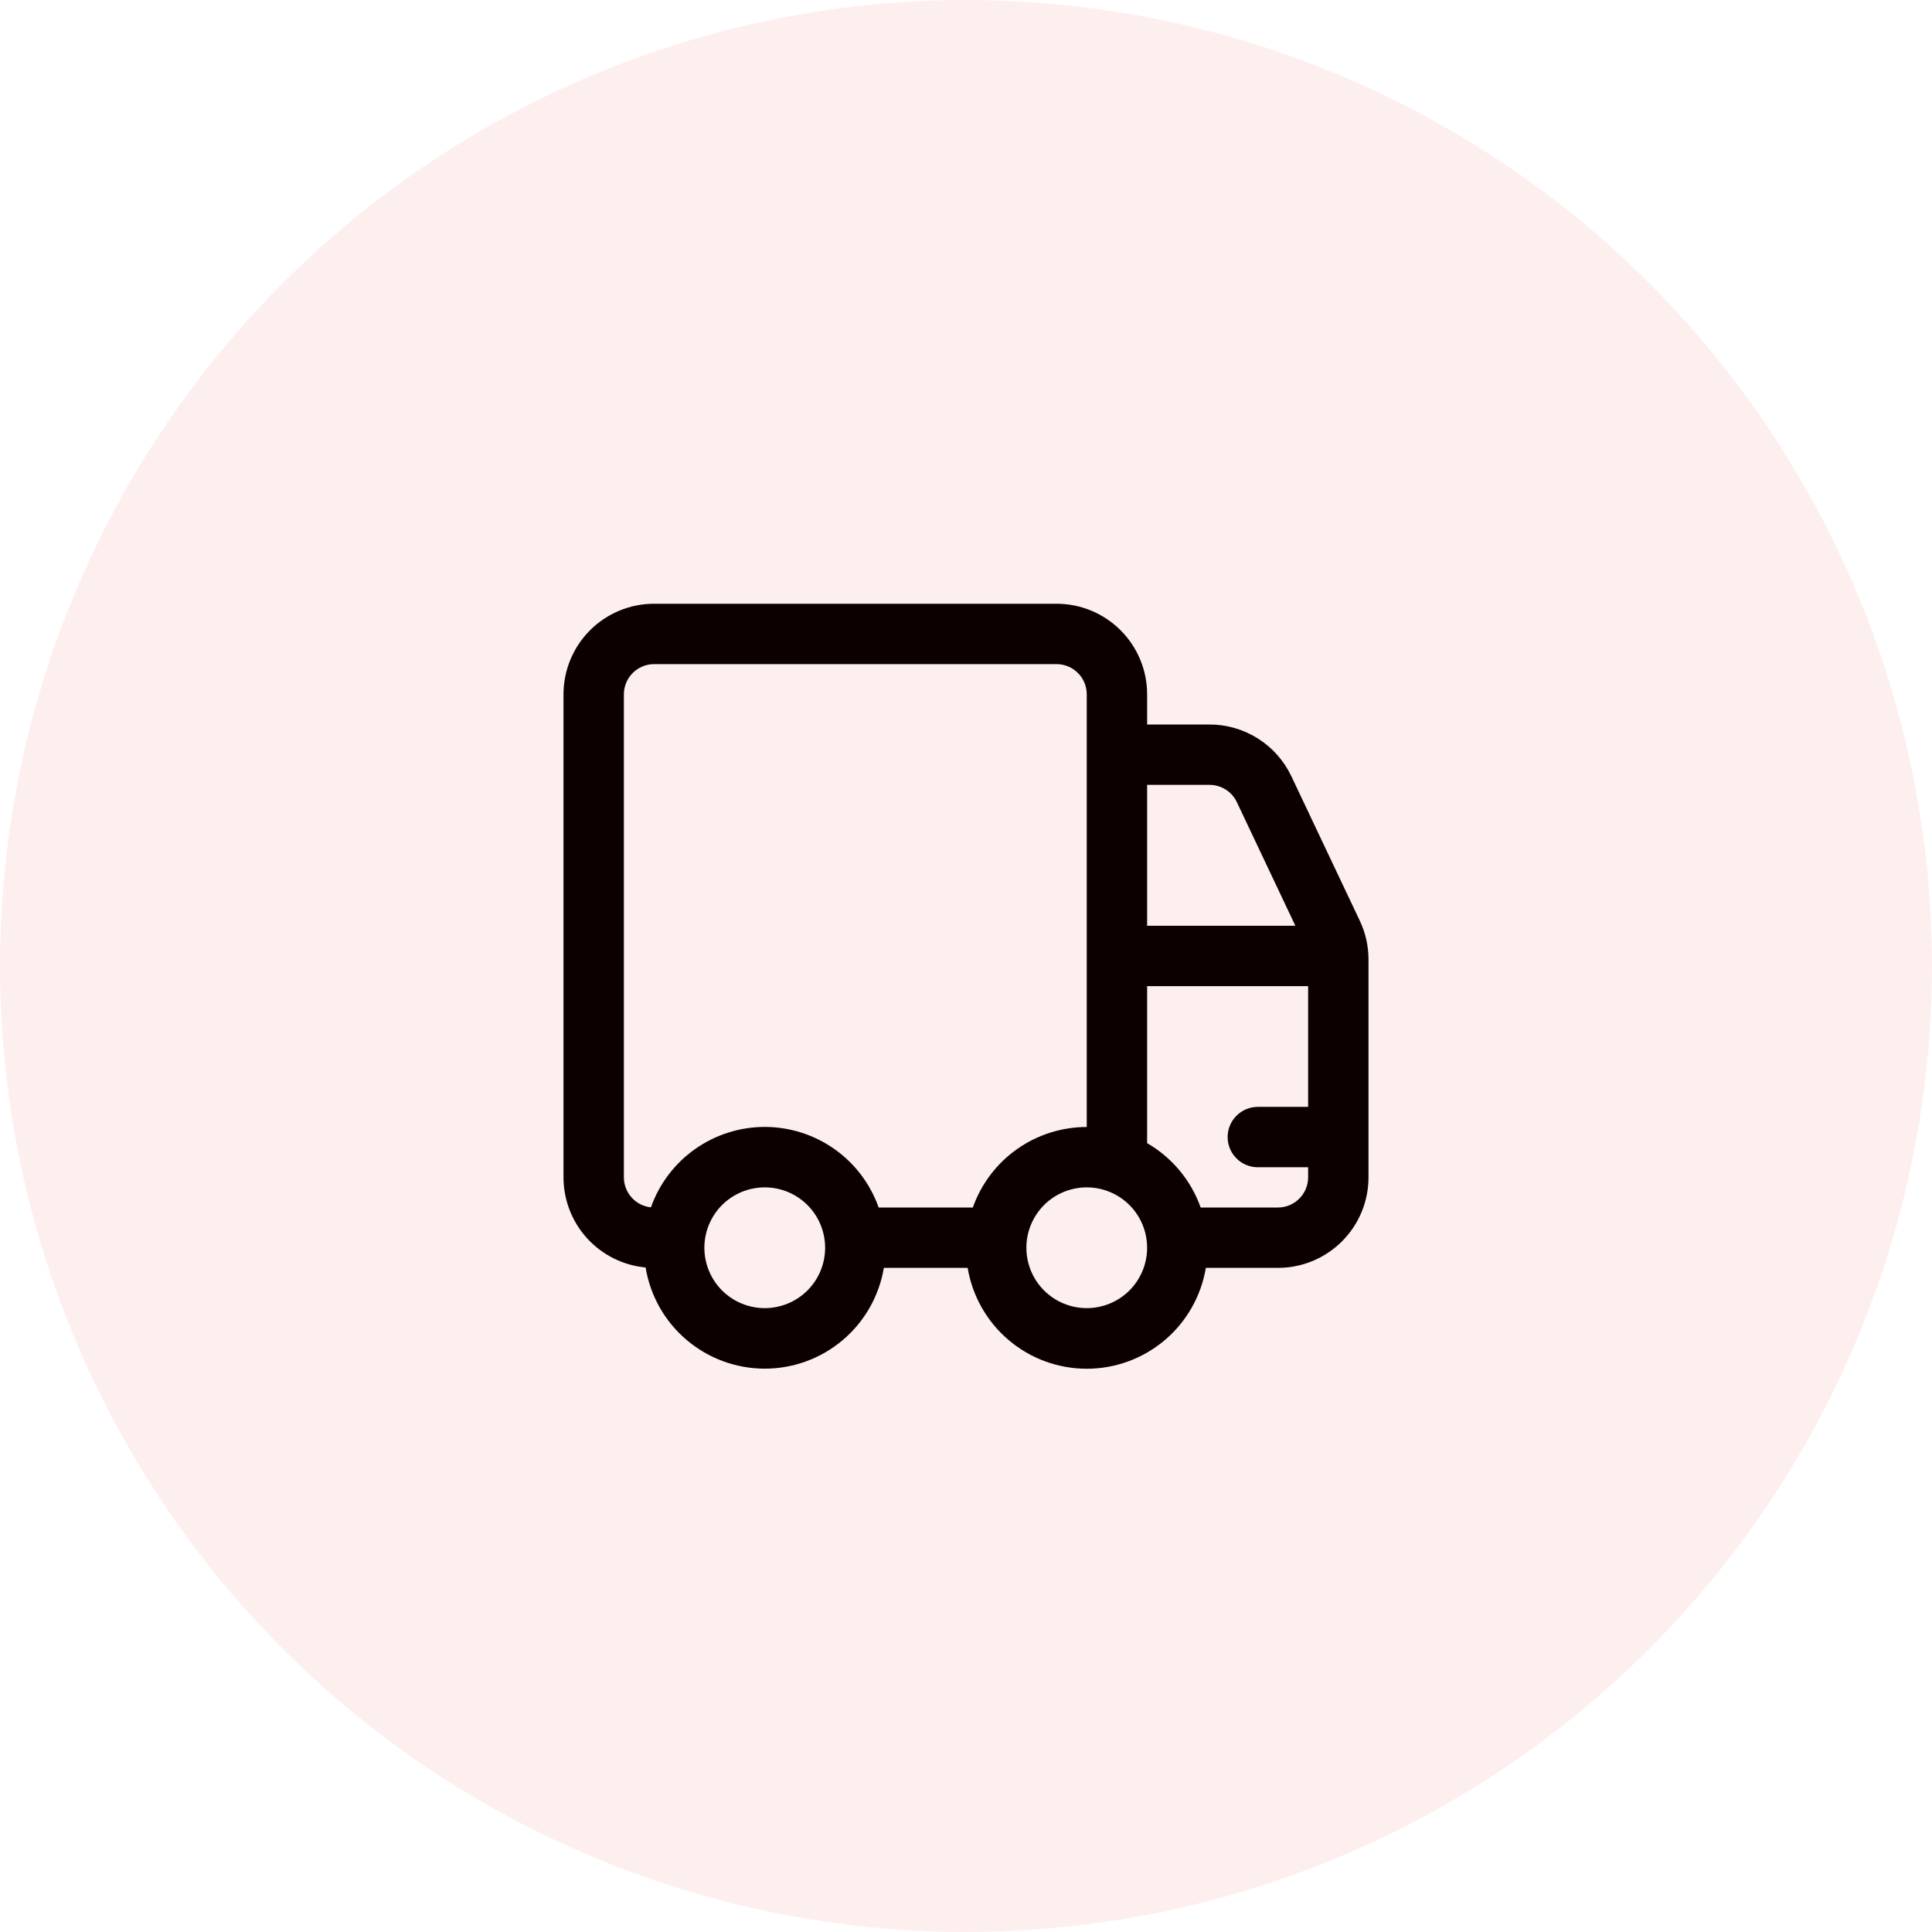 <svg width="48" height="48" viewBox="0 0 48 48" fill="none" xmlns="http://www.w3.org/2000/svg">
<circle opacity="0.38" cx="24" cy="24" r="24" fill="#FCD6D6"/>
<path d="M16.25 15C15.653 15 15.081 15.237 14.659 15.659C14.237 16.081 14 16.653 14 17.25V29.25C14 29.81 14.209 30.351 14.586 30.765C14.964 31.179 15.482 31.438 16.04 31.49C16.155 32.191 16.515 32.829 17.057 33.289C17.598 33.749 18.285 34.002 18.995 34.004C19.706 34.005 20.394 33.754 20.936 33.295C21.479 32.837 21.841 32.201 21.959 31.5H24.041C24.158 32.2 24.52 32.836 25.061 33.295C25.603 33.754 26.29 34.006 27 34.006C27.71 34.006 28.397 33.754 28.939 33.295C29.48 32.836 29.842 32.2 29.959 31.5H31.75C32.045 31.5 32.338 31.442 32.611 31.329C32.884 31.216 33.132 31.05 33.341 30.841C33.55 30.632 33.716 30.384 33.829 30.111C33.942 29.838 34 29.546 34 29.25V23.837C34 23.504 33.926 23.175 33.783 22.874L32.084 19.287C31.902 18.902 31.614 18.577 31.254 18.349C30.894 18.121 30.477 18 30.051 18H28.5V17.25C28.5 16.653 28.263 16.081 27.841 15.659C27.419 15.237 26.847 15 26.25 15H16.25ZM29.83 30C29.591 29.326 29.119 28.759 28.5 28.401V24.5H32.5V27.5H31.25C31.051 27.5 30.86 27.579 30.72 27.72C30.579 27.86 30.5 28.051 30.5 28.25C30.5 28.449 30.579 28.64 30.72 28.78C30.86 28.921 31.051 29 31.25 29H32.5V29.25C32.5 29.449 32.421 29.64 32.28 29.78C32.14 29.921 31.949 30 31.75 30H29.83ZM27 28C26.379 28 25.774 28.192 25.267 28.55C24.76 28.908 24.377 29.415 24.17 30H21.83C21.623 29.415 21.241 28.908 20.734 28.55C20.228 28.192 19.623 27.999 19.002 27.998C18.382 27.998 17.777 28.19 17.27 28.547C16.763 28.905 16.379 29.411 16.172 29.996C15.988 29.977 15.817 29.89 15.693 29.752C15.569 29.614 15.5 29.435 15.5 29.25V17.25C15.5 17.051 15.579 16.86 15.72 16.72C15.86 16.579 16.051 16.5 16.25 16.5H26.25C26.449 16.5 26.64 16.579 26.78 16.72C26.921 16.86 27 17.051 27 17.25V28ZM28.5 19.5H30.05C30.192 19.5 30.331 19.54 30.452 19.616C30.572 19.692 30.668 19.8 30.729 19.929L32.183 23H28.5V19.5ZM19 32.5C18.602 32.5 18.221 32.342 17.939 32.061C17.658 31.779 17.5 31.398 17.5 31C17.5 30.602 17.658 30.221 17.939 29.939C18.221 29.658 18.602 29.5 19 29.5C19.398 29.5 19.779 29.658 20.061 29.939C20.342 30.221 20.5 30.602 20.5 31C20.5 31.398 20.342 31.779 20.061 32.061C19.779 32.342 19.398 32.5 19 32.5ZM28.5 31C28.5 31.398 28.342 31.779 28.061 32.061C27.779 32.342 27.398 32.5 27 32.5C26.602 32.5 26.221 32.342 25.939 32.061C25.658 31.779 25.5 31.398 25.5 31C25.5 30.602 25.658 30.221 25.939 29.939C26.221 29.658 26.602 29.5 27 29.5C27.398 29.5 27.779 29.658 28.061 29.939C28.342 30.221 28.5 30.602 28.5 31Z" fill="#0D0000"/>
</svg>
